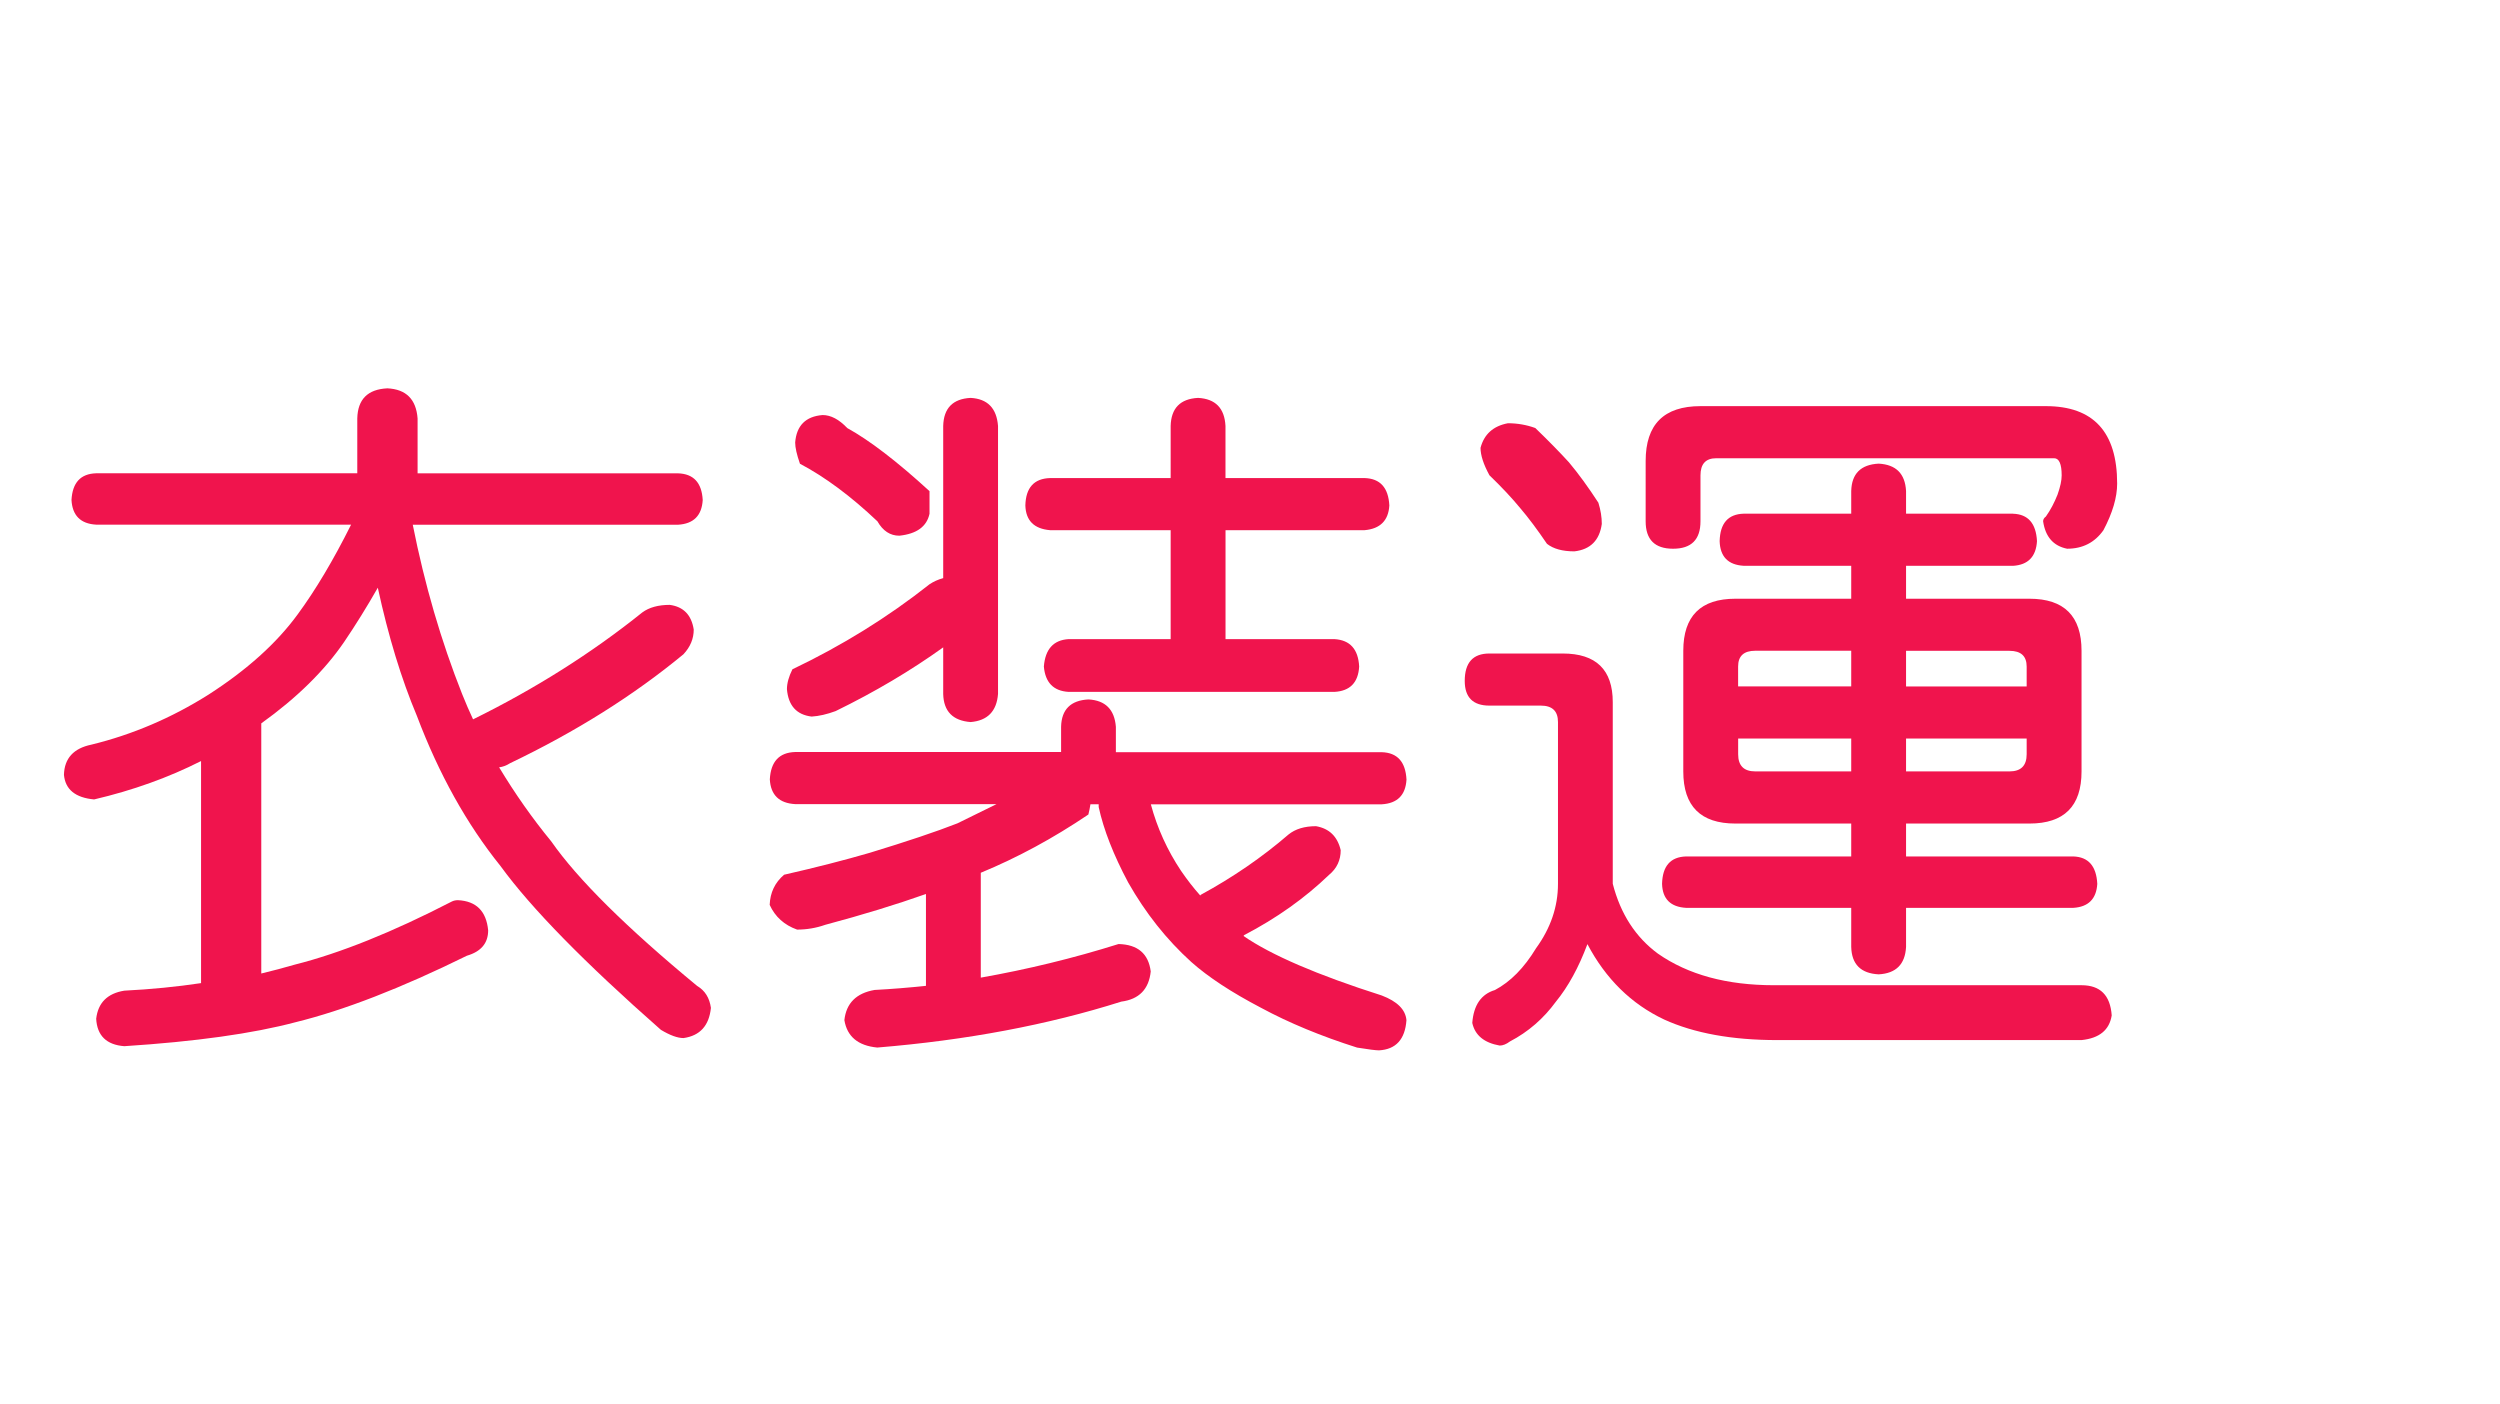 <?xml version="1.0" encoding="utf-8"?>
<!-- Generator: Adobe Illustrator 10.0, SVG Export Plug-In . SVG Version: 3.0.0 Build 76)  -->
<!DOCTYPE svg PUBLIC "-//W3C//DTD SVG 1.0//EN"    "http://www.w3.org/TR/2001/REC-SVG-20010904/DTD/svg10.dtd">
<svg 
	 xmlns:x="http://ns.adobe.com/Extensibility/1.0/" xmlns:i="http://ns.adobe.com/AdobeIllustrator/10.0/" xmlns:graph="http://ns.adobe.com/Graphs/1.0/" i:viewOrigin="0 32" i:rulerOrigin="0 0" i:pageBounds="0 32 320 0"
	 xmlns="http://www.w3.org/2000/svg" xmlns:xlink="http://www.w3.org/1999/xlink" xmlns:a="http://ns.adobe.com/AdobeSVGViewerExtensions/3.0/" width="57" height="32"
	 viewBox="0 0 57 32" overflow="visible" enable-background="new 0 0 57 32" xml:space="preserve">
	<g id="レイヤー_1" i:layer="yes" i:editable="no" i:dimmedPercent="50" i:rgbTrio="#4F008000FFFF">
		<path i:knockout="Off" fill="#FFFFFF" d="M57,32H0V0h57V32z"/>
	</g>
	<g id="レイヤー_2" i:layer="yes" i:dimmedPercent="50" i:rgbTrio="#FFFF4F004F00">
		<g i:knockout="Off">
			<path i:knockout="Off" fill="#F0144D" d="M8.833,8.854c0.427,0.021,0.656,0.25,0.688,0.688v1.25h5.938
				c0.354,0.011,0.542,0.214,0.563,0.609c-0.021,0.354-0.208,0.542-0.563,0.563H9.411c0.271,1.365,0.646,2.651,1.125,3.859
				c0.083,0.208,0.167,0.401,0.25,0.578c1.417-0.698,2.703-1.51,3.859-2.438c0.156-0.114,0.364-0.172,0.625-0.172
				c0.313,0.042,0.495,0.229,0.547,0.563c0,0.208-0.078,0.396-0.234,0.563c-1.136,0.938-2.453,1.766-3.953,2.484
				c-0.083,0.053-0.167,0.084-0.25,0.094c0.364,0.604,0.76,1.167,1.188,1.688c0.604,0.865,1.713,1.964,3.328,3.297
				c0.177,0.104,0.281,0.271,0.313,0.5c-0.042,0.406-0.25,0.635-0.625,0.688c-0.136,0-0.308-0.063-0.516-0.188
				c-1.74-1.531-2.958-2.775-3.656-3.734c-0.771-0.958-1.406-2.099-1.906-3.422C9.15,15.479,8.854,14.505,8.614,13.4
				c-0.25,0.438-0.505,0.849-0.766,1.234c-0.448,0.656-1.078,1.276-1.891,1.859v5.703c0.26-0.063,0.516-0.13,0.766-0.203
				c1.031-0.26,2.224-0.739,3.578-1.438c0.042-0.021,0.088-0.031,0.141-0.031c0.417,0.021,0.646,0.25,0.688,0.688
				c0,0.292-0.162,0.484-0.484,0.578c-1.5,0.739-2.802,1.244-3.906,1.516c-0.979,0.26-2.281,0.442-3.906,0.547
				c-0.406-0.031-0.62-0.24-0.641-0.625c0.042-0.365,0.255-0.578,0.641-0.641c0.614-0.031,1.198-0.089,1.75-0.172v-5.063
				c-0.74,0.375-1.552,0.667-2.438,0.875C1.718,18.188,1.489,18,1.458,17.666c0.01-0.375,0.219-0.604,0.625-0.688
				c0.938-0.229,1.828-0.609,2.672-1.141c0.875-0.563,1.552-1.172,2.031-1.828c0.406-0.552,0.813-1.234,1.219-2.047H2.192
				C1.838,11.942,1.65,11.755,1.63,11.4c0.021-0.396,0.208-0.599,0.563-0.609h5.953v-1.25C8.156,9.104,8.385,8.875,8.833,8.854z"/>
			<path i:knockout="Off" fill="#F0144D" d="M24.817,15.947c0.385,0.021,0.594,0.229,0.625,0.625v0.578h6.063
				c0.354,0.011,0.542,0.219,0.563,0.625c-0.021,0.354-0.208,0.542-0.563,0.563h-5.266c0.146,0.542,0.375,1.047,0.688,1.516
				c0.135,0.198,0.281,0.386,0.438,0.563L27.38,20.4c0.729-0.396,1.396-0.854,2-1.375c0.156-0.125,0.364-0.188,0.625-0.188
				c0.302,0.053,0.489,0.234,0.563,0.547c0,0.229-0.089,0.417-0.266,0.563c-0.552,0.531-1.198,0.99-1.938,1.375
				c0,0.011-0.005,0.016-0.016,0.016c0.635,0.438,1.688,0.891,3.156,1.359c0.354,0.135,0.542,0.322,0.563,0.563
				c-0.031,0.438-0.24,0.666-0.625,0.688c-0.073,0-0.24-0.021-0.5-0.063c-0.823-0.261-1.552-0.563-2.188-0.906
				c-0.677-0.354-1.208-0.703-1.594-1.047c-0.563-0.51-1.042-1.114-1.438-1.813c-0.333-0.625-0.558-1.197-0.672-1.719
				c0-0.021,0-0.041,0-0.063h-0.188c-0.011,0.073-0.026,0.151-0.047,0.234c-0.802,0.542-1.62,0.984-2.453,1.328v2.391
				c1.063-0.188,2.109-0.442,3.141-0.766c0.438,0.011,0.682,0.219,0.734,0.625c-0.042,0.406-0.266,0.635-0.672,0.688
				c-1.677,0.531-3.531,0.88-5.563,1.047c-0.438-0.042-0.688-0.25-0.75-0.625c0.042-0.386,0.271-0.615,0.688-0.688
				c0.396-0.021,0.786-0.053,1.172-0.094v-2.094c-0.677,0.24-1.443,0.475-2.297,0.703c-0.208,0.073-0.422,0.109-0.641,0.109
				c-0.292-0.104-0.5-0.291-0.625-0.563c0.01-0.281,0.12-0.51,0.328-0.688c0.729-0.166,1.38-0.333,1.953-0.5
				c0.854-0.26,1.521-0.484,2-0.672c0.271-0.135,0.567-0.281,0.891-0.438H18.13c-0.365-0.021-0.558-0.208-0.578-0.563
				c0.021-0.406,0.213-0.614,0.578-0.625h6.063v-0.578C24.203,16.177,24.411,15.968,24.817,15.947z M22.13,9.072
				c0.385,0.021,0.594,0.234,0.625,0.641v6.109c-0.031,0.396-0.24,0.609-0.625,0.641c-0.406-0.031-0.615-0.245-0.625-0.641V14.76
				c-0.74,0.531-1.558,1.016-2.453,1.453c-0.198,0.073-0.38,0.115-0.547,0.125c-0.344-0.042-0.531-0.25-0.563-0.625
				c0-0.135,0.042-0.286,0.125-0.453c1.135-0.542,2.177-1.188,3.125-1.938c0.094-0.063,0.198-0.109,0.313-0.141V9.713
				C21.515,9.307,21.724,9.093,22.13,9.072z M18.755,9.463c0.188,0,0.375,0.099,0.563,0.297c0.51,0.281,1.135,0.761,1.875,1.438
				v0.516c-0.063,0.292-0.292,0.458-0.688,0.5c-0.208,0-0.375-0.109-0.5-0.328c-0.604-0.573-1.193-1.01-1.766-1.313
				c-0.073-0.208-0.109-0.37-0.109-0.484C18.161,9.703,18.369,9.494,18.755,9.463z M31.114,10.9
				c0.354,0.011,0.542,0.219,0.563,0.625c-0.021,0.344-0.208,0.531-0.563,0.563h-3.172v2.484h2.484
				c0.354,0.021,0.542,0.229,0.563,0.625c-0.021,0.365-0.208,0.558-0.563,0.578h-6.063c-0.344-0.021-0.531-0.213-0.563-0.578
				c0.031-0.396,0.219-0.604,0.563-0.625h2.328v-2.484h-2.75c-0.365-0.031-0.552-0.219-0.563-0.563
				c0.01-0.406,0.198-0.614,0.563-0.625h2.75V9.713c0.01-0.406,0.219-0.62,0.625-0.641c0.396,0.021,0.604,0.234,0.625,0.641V10.9
				H31.114z"/>
			<path i:knockout="Off" fill="#F0144D" d="M33.958,14.9h1.672c0.76,0,1.141,0.37,1.141,1.109v4.141
				c0.177,0.688,0.521,1.219,1.031,1.594c0.688,0.479,1.567,0.719,2.641,0.719h7.016c0.427,0,0.656,0.229,0.688,0.688
				c-0.052,0.333-0.281,0.521-0.688,0.563h-6.938c-1.031,0-1.891-0.156-2.578-0.469c-0.75-0.354-1.333-0.928-1.75-1.719
				c-0.198,0.531-0.438,0.969-0.719,1.313c-0.281,0.385-0.63,0.688-1.047,0.906c-0.083,0.063-0.162,0.094-0.234,0.094
				c-0.354-0.063-0.563-0.234-0.625-0.516c0.031-0.406,0.203-0.656,0.516-0.75c0.354-0.188,0.667-0.505,0.938-0.953
				c0.333-0.458,0.5-0.947,0.5-1.469v-3.688c0-0.25-0.13-0.375-0.391-0.375h-1.172c-0.375,0-0.563-0.188-0.563-0.563
				C33.396,15.109,33.583,14.9,33.958,14.9z M34.38,9.65c0.219,0,0.427,0.037,0.625,0.109c0.313,0.302,0.567,0.563,0.766,0.781
				c0.219,0.261,0.442,0.568,0.672,0.922c0.052,0.167,0.078,0.328,0.078,0.484c-0.052,0.375-0.261,0.583-0.625,0.625
				c-0.271,0-0.479-0.057-0.625-0.172c-0.219-0.323-0.422-0.594-0.609-0.813c-0.188-0.229-0.422-0.479-0.703-0.75
				c-0.136-0.25-0.203-0.458-0.203-0.625C33.838,9.9,34.046,9.713,34.38,9.65z M38.771,9.26h7.875c1.083,0,1.625,0.589,1.625,1.766
				c0,0.313-0.104,0.667-0.313,1.063c-0.198,0.281-0.474,0.422-0.828,0.422c-0.313-0.063-0.495-0.271-0.547-0.625
				c0-0.042,0.021-0.078,0.063-0.109c0.104-0.146,0.192-0.313,0.266-0.5c0.063-0.177,0.094-0.323,0.094-0.438
				c0-0.26-0.058-0.391-0.172-0.391H39.13c-0.24,0-0.359,0.13-0.359,0.391v1.047c0,0.417-0.208,0.625-0.625,0.625
				c-0.417,0-0.625-0.208-0.625-0.625V10.51C37.521,9.677,37.937,9.26,38.771,9.26z M45.896,11.713
				c0.344,0.011,0.526,0.219,0.547,0.625c-0.021,0.354-0.203,0.542-0.547,0.563h-2.438v0.75h2.813c0.792,0,1.188,0.396,1.188,1.188
				v2.75c0,0.792-0.396,1.188-1.188,1.188h-2.813v0.75h3.813c0.344,0.011,0.526,0.219,0.547,0.625
				c-0.021,0.344-0.203,0.526-0.547,0.547h-3.813v0.891c-0.021,0.396-0.229,0.604-0.625,0.625c-0.406-0.021-0.615-0.229-0.625-0.625
				v-0.891h-3.766c-0.354-0.021-0.537-0.203-0.547-0.547c0.01-0.406,0.192-0.614,0.547-0.625h3.766v-0.75h-2.641
				c-0.792,0-1.188-0.396-1.188-1.188v-2.75c0-0.792,0.396-1.188,1.188-1.188h2.641V12.9h-2.453
				c-0.354-0.021-0.537-0.208-0.547-0.563c0.01-0.406,0.192-0.614,0.547-0.625h2.453v-0.516c0.01-0.396,0.219-0.604,0.625-0.625
				c0.396,0.021,0.604,0.229,0.625,0.625v0.516H45.896z M39.63,15.65h2.578v-0.813h-2.188c-0.261,0-0.391,0.12-0.391,0.359V15.65z
				 M42.208,17.588v-0.75H39.63v0.359c0,0.261,0.13,0.391,0.391,0.391H42.208z M43.458,14.838v0.813h2.75v-0.453
				c0-0.239-0.13-0.359-0.391-0.359H43.458z M45.817,17.588c0.26,0,0.391-0.13,0.391-0.391v-0.359h-2.75v0.75H45.817z"/>
		</g>
	</g>
</svg>
